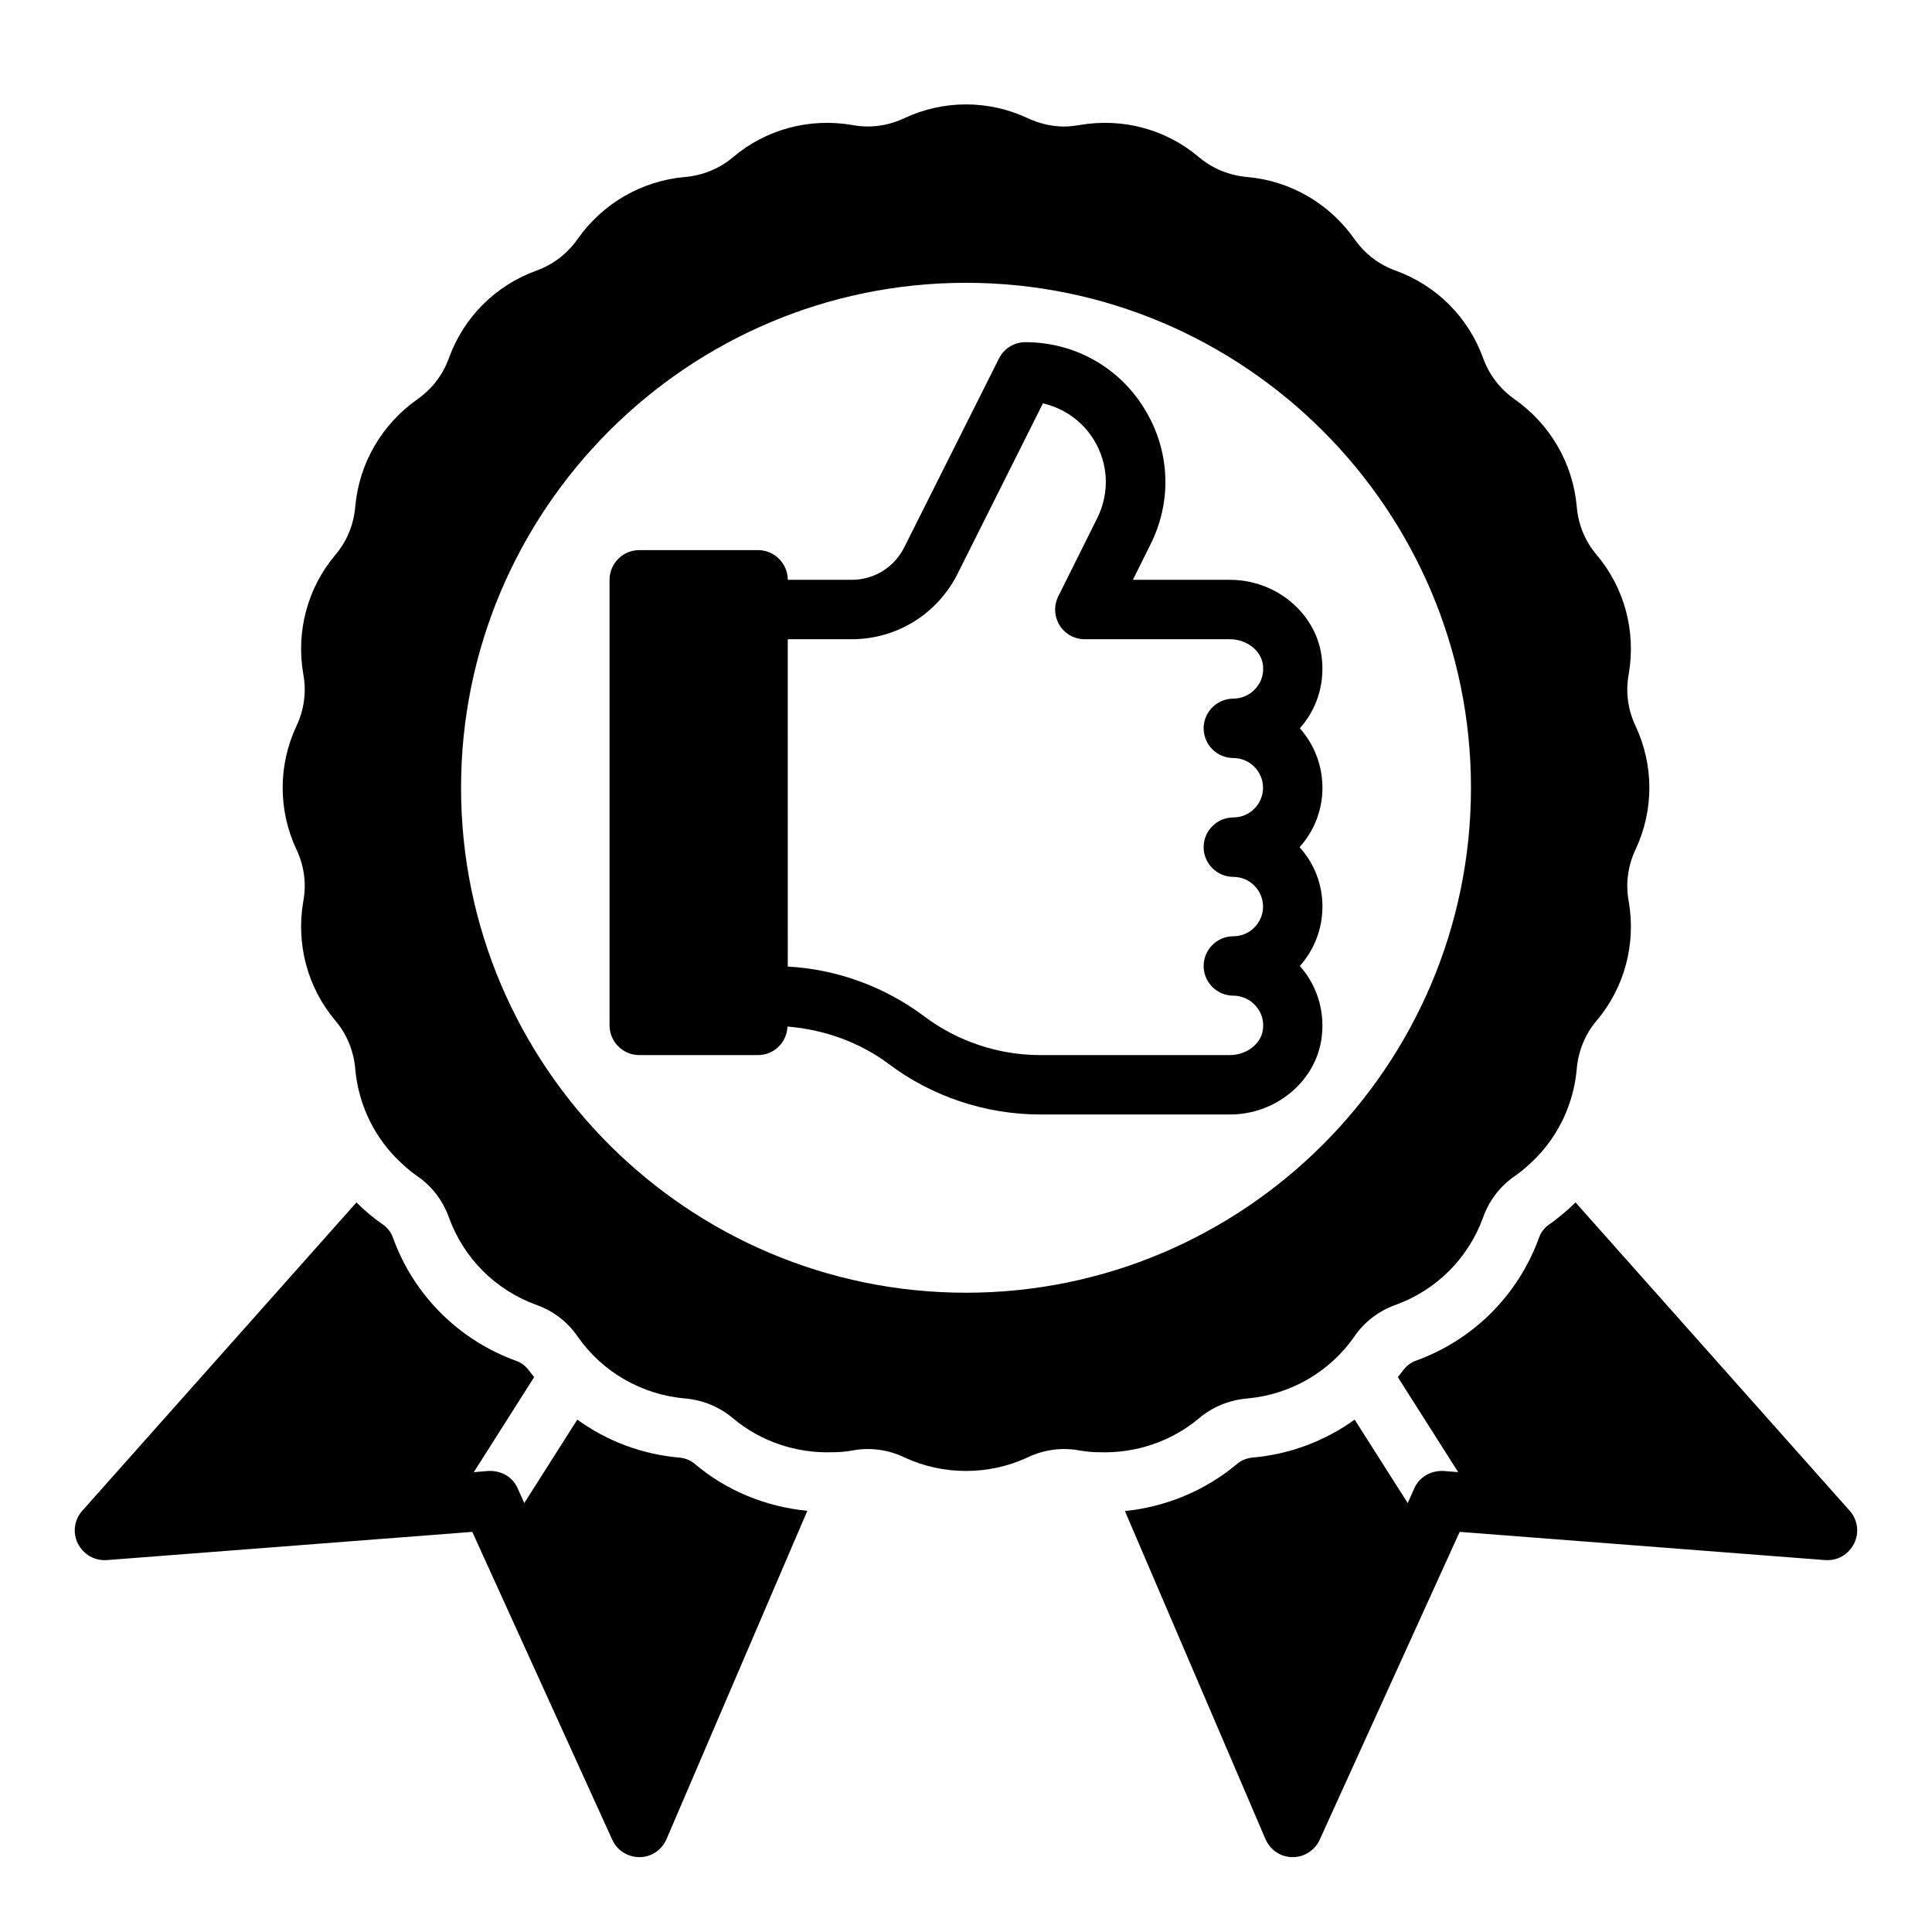 <?xml version="1.0" encoding="UTF-8"?>
<!-- Uploaded to: ICON Repo, www.svgrepo.com, Generator: ICON Repo Mixer Tools -->
<svg fill="#000000" width="800px" height="800px" version="1.1" viewBox="144 144 512 512" xmlns="http://www.w3.org/2000/svg">
 <g>
  <path d="m474.55 514.61c11.414-1.023 21.805-7.008 28.34-16.375 2.676-3.938 6.535-6.848 10.941-8.422 10.863-3.938 19.285-12.359 23.223-23.223 1.574-4.41 4.488-8.266 8.422-10.941 2.047-1.418 3.856-3.07 5.59-4.801 6.141-6.297 9.996-14.562 10.785-23.539 0.395-4.723 2.203-9.211 5.273-12.832 7.398-8.738 10.469-20.309 8.5-31.645-0.867-4.644-0.234-9.367 1.812-13.699 4.879-10.391 4.879-22.355 0-32.746-2.047-4.328-2.676-9.055-1.812-13.699 1.969-11.336-1.102-22.906-8.5-31.645-3.07-3.621-4.879-8.031-5.273-12.832-1.023-11.414-7.008-21.727-16.375-28.34-3.938-2.754-6.848-6.535-8.422-10.941-3.938-10.863-12.359-19.285-23.223-23.223-4.41-1.574-8.188-4.488-10.941-8.422-6.613-9.367-16.926-15.352-28.34-16.375-4.723-0.395-9.211-2.203-12.832-5.273-8.738-7.398-20.23-10.469-31.645-8.5-1.34 0.234-2.754 0.395-4.094 0.395-3.305 0-6.535-0.789-9.605-2.203-10.391-4.879-22.355-4.879-32.746 0-4.328 2.047-9.055 2.676-13.699 1.812-11.414-1.969-22.906 1.102-31.645 8.5-3.621 3.07-8.109 4.879-12.832 5.273-11.414 1.023-21.727 7.008-28.34 16.375-2.754 3.938-6.535 6.848-10.941 8.422-10.863 3.938-19.285 12.359-23.223 23.223-1.574 4.41-4.488 8.188-8.422 10.941-9.367 6.613-15.352 16.926-16.375 28.34-0.395 4.801-2.203 9.211-5.273 12.832-7.398 8.738-10.469 20.309-8.5 31.645 0.867 4.644 0.234 9.367-1.812 13.699-4.879 10.391-4.879 22.355 0 32.746 2.047 4.328 2.676 9.055 1.812 13.699-1.969 11.336 1.102 22.906 8.5 31.645 3.07 3.621 4.879 8.109 5.273 12.832 0.789 8.973 4.644 17.238 10.785 23.539 1.73 1.73 3.543 3.387 5.59 4.801 3.938 2.676 6.848 6.535 8.422 10.941 3.938 10.863 12.359 19.285 23.223 23.223 4.41 1.574 8.266 4.488 10.941 8.422 6.535 9.367 16.926 15.352 28.418 16.375 4.723 0.395 9.133 2.203 12.754 5.273 7.32 6.141 16.766 9.289 26.293 8.973h0.078c1.812 0 3.465-0.156 5.273-0.473 4.644-0.867 9.367-0.234 13.699 1.812 5.195 2.438 10.785 3.621 16.375 3.621s11.18-1.18 16.375-3.621c4.328-2.047 9.055-2.676 13.699-1.812 1.812 0.316 3.543 0.473 5.352 0.473 9.523 0.316 18.973-2.832 26.293-8.973 3.617-3.07 8.105-4.883 12.828-5.277zm-74.547-28.023c-73.762 0-133.82-60.062-133.82-133.82s60.062-133.82 133.82-133.82 133.82 60.062 133.82 133.82-60.066 133.82-133.82 133.82z"/>
  <path d="m324.11 530.28c-9.91-0.828-19.238-4.359-27.117-10.066l-14.055 22.109-1.73-3.856c-1.34-3.07-4.328-4.801-7.793-4.644l-3.856 0.316 15.996-25.191c-0.441-0.582-0.938-1.125-1.355-1.73-0.867-1.18-2.047-2.125-3.465-2.598-15.191-5.512-27.078-17.398-32.59-32.59-0.473-1.418-1.418-2.598-2.598-3.465-2.519-1.73-4.879-3.699-7.086-5.902l-72.66 81.707c-2.125 2.363-2.598 5.824-1.18 8.66 1.496 2.914 4.41 4.644 7.715 4.41l96.824-7.477 37.078 81.555c1.262 2.828 4.094 4.641 7.164 4.641h0.078c3.148 0 5.902-1.891 7.164-4.801l37.312-86.984c-10.863-1.023-21.41-5.273-29.836-12.438-1.102-0.949-2.516-1.5-4.012-1.656z"/>
  <path d="m634.19 544.37-72.66-81.711c-2.203 2.125-4.566 4.172-7.086 5.902-1.18 0.867-2.125 2.047-2.598 3.465-5.512 15.191-17.398 27.078-32.668 32.59-1.34 0.473-2.519 1.418-3.387 2.598-0.426 0.605-0.914 1.148-1.355 1.73l15.996 25.191-3.852-0.312c-3.387-0.156-6.453 1.574-7.793 4.644l-1.73 3.856-14.059-22.113c-7.863 5.676-17.168 9.195-27.109 10.066-1.496 0.156-2.914 0.707-4.016 1.652-8.422 7.086-18.895 11.414-29.758 12.516l37.234 86.906c1.258 2.914 4.016 4.801 7.164 4.801l0.074 0.008c3.07 0 5.902-1.812 7.164-4.644l37.078-81.555 96.824 7.477c3.387 0.234 6.219-1.496 7.715-4.41 1.418-2.832 0.945-6.293-1.18-8.656z"/>
  <path d="m488.48 337.02c0.078-0.156 0.234-0.316 0.395-0.473 4.488-5.273 6.375-12.281 5.273-19.207-1.812-11.18-12.203-19.68-24.168-19.68h-25.742l4.644-9.367c5.824-11.57 5.195-25.031-1.652-36.055-6.769-11.02-18.578-17.555-31.488-17.555-2.992 0-5.668 1.652-7.008 4.328l-25.031 49.91c-2.676 5.43-8.027 8.738-14.012 8.738h-16.926c0-4.328-3.543-7.871-7.871-7.871h-31.488c-4.328 0-7.871 3.543-7.871 7.871v118.08c0 4.328 3.543 7.871 7.871 7.871h31.488c4.25 0 7.637-3.387 7.793-7.559 9.684 0.789 19.051 4.094 26.844 9.918 11.492 8.66 25.742 13.383 40.148 13.383h50.301c11.965 0 22.355-8.5 24.168-19.68 1.102-6.926-0.789-13.934-5.273-19.207-0.156-0.156-0.316-0.316-0.395-0.473 3.699-4.172 5.984-9.684 5.984-15.742 0-6.062-2.281-11.57-6.062-15.742 3.777-4.172 6.062-9.684 6.062-15.742-0.004-6.07-2.285-11.578-5.984-15.75zm-17.633 39.359c4.328 0 7.871 3.543 7.871 7.871s-3.543 7.871-7.871 7.871-7.871 3.543-7.871 7.871 3.543 7.871 7.871 7.871c2.281 0 4.488 1.023 5.984 2.754 1.574 1.812 2.203 4.094 1.812 6.535-0.629 3.621-4.41 6.453-8.66 6.453l-50.305 0.004c-11.02 0-21.883-3.621-30.699-10.234-10.469-7.871-23.145-12.516-36.211-13.227l-0.004-86.746h16.926c11.965 0 22.75-6.691 28.102-17.398l22.594-45.105c5.512 1.258 10.391 4.644 13.461 9.605 3.938 6.375 4.25 14.09 0.945 20.781l-10.312 20.703c-1.258 2.441-1.102 5.352 0.316 7.715 1.414 2.281 3.934 3.699 6.691 3.699h38.496c4.25 0 8.031 2.832 8.66 6.453 0.395 2.441-0.234 4.723-1.812 6.535-1.5 1.73-3.703 2.754-5.984 2.754-4.328 0-7.871 3.543-7.871 7.871s3.543 7.871 7.871 7.871 7.871 3.543 7.871 7.871-3.543 7.871-7.871 7.871-7.871 3.543-7.871 7.871c0 4.336 3.539 7.879 7.871 7.879z"/>
 </g>
</svg>